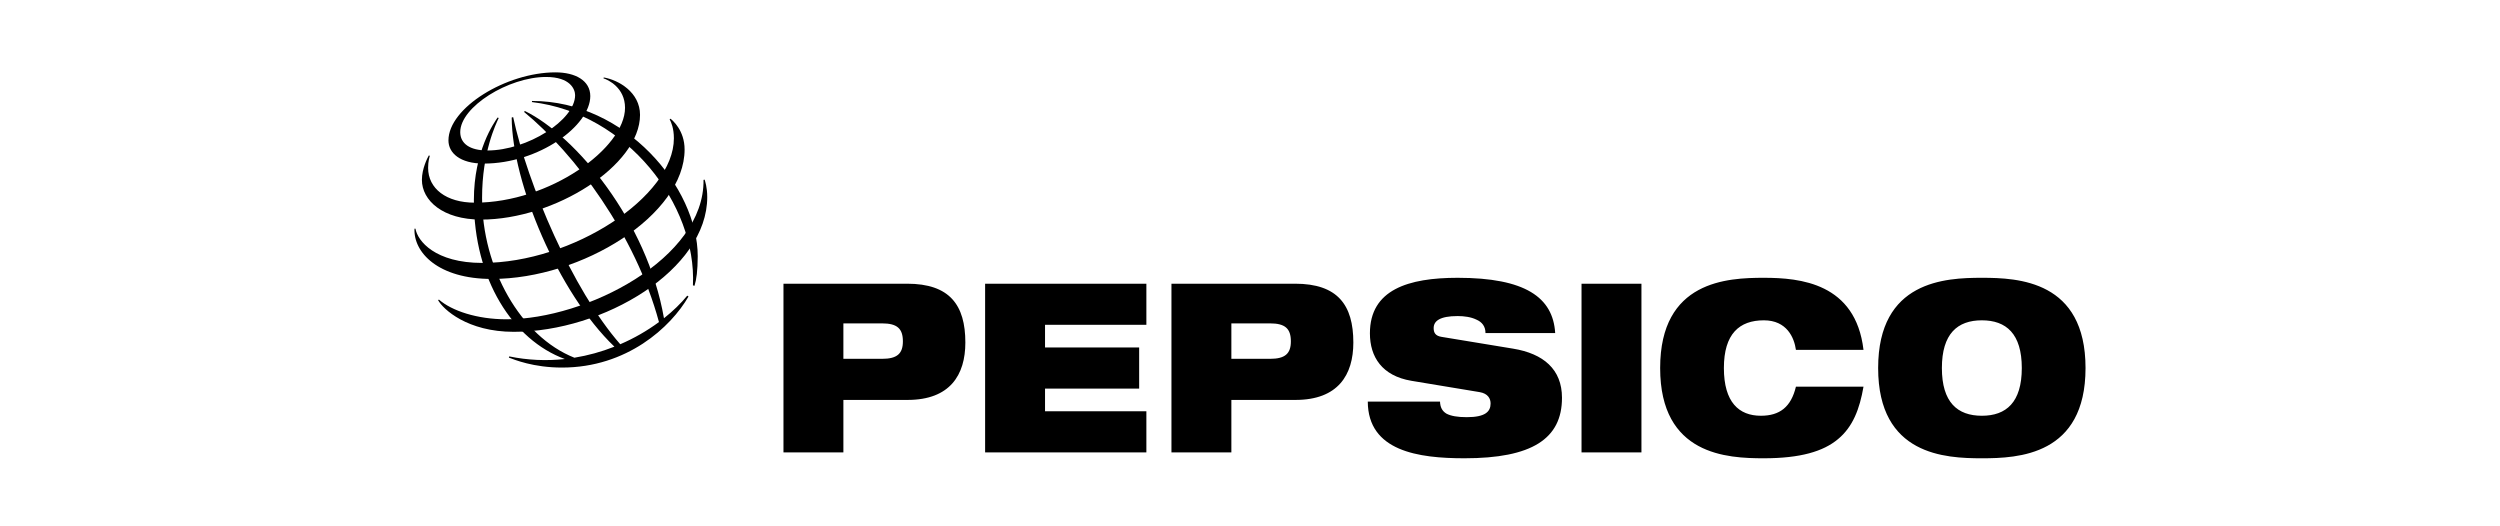 <?xml version="1.0" encoding="UTF-8"?><svg width="380" height="80" viewBox="0 0 380 80" fill="none" xmlns="http://www.w3.org/2000/svg">
<g clip-path="url(#clip0_56_40964)">
<path fill-rule="evenodd" clip-rule="evenodd" d="M128.194 49.154H134.073C136.366 49.154 137.239 49.945 137.239 51.884C137.239 53.75 136.366 54.541 134.073 54.541H128.194V49.154ZM119.087 68.76H128.195V60.788H137.95C144.408 60.788 146.734 56.983 146.734 52.064C146.734 46.354 144.343 43.123 137.884 43.123H119.087V68.76ZM149.737 43.123H174.249V49.37H158.845V52.817H173.152V59.066H158.845V62.513H174.249V68.76H149.737V43.123ZM187.168 49.154H193.046C195.339 49.154 196.212 49.945 196.212 51.884C196.212 53.75 195.339 54.541 193.046 54.541H187.168V49.154ZM178.061 68.76H187.168V60.788H196.921C203.382 60.788 205.708 56.983 205.708 52.064C205.708 46.354 203.317 43.123 196.857 43.123H178.061V68.76ZM214.523 57.88C210.067 57.125 208.227 54.253 208.227 50.663C208.227 44.019 214.073 42.225 221.564 42.225C231.833 42.225 236.065 45.205 236.388 50.627H225.794C225.794 49.586 225.245 48.938 224.407 48.579C223.599 48.185 222.566 48.042 221.564 48.042C218.851 48.042 217.916 48.795 217.916 49.873C217.916 50.59 218.205 51.059 219.109 51.202L229.993 52.996C234.58 53.75 237.422 56.12 237.422 60.464C237.422 66.714 232.836 69.658 222.597 69.658C215.589 69.658 207.935 68.581 207.903 61.041H218.883C218.914 61.901 219.206 62.476 219.853 62.871C220.529 63.23 221.531 63.41 222.952 63.41C225.793 63.41 226.57 62.548 226.57 61.327C226.57 60.573 226.149 59.819 224.924 59.605L214.523 57.88ZM240.392 43.123H249.499V68.76H240.392V43.123ZM283.251 58.778C282.67 62.154 281.635 64.883 279.374 66.749C277.147 68.617 273.657 69.658 268.104 69.658C262.581 69.658 252.343 69.226 252.343 55.942C252.343 42.656 262.581 42.225 268.104 42.225C273.593 42.225 282.055 43.014 283.251 53.177H272.981C272.722 51.344 271.622 48.688 268.104 48.688C264.388 48.688 262.031 50.734 262.031 55.942C262.031 61.149 264.324 63.194 267.651 63.194C270.526 63.194 272.237 61.865 272.98 58.778H283.251V58.778ZM295.167 55.943C295.167 50.734 297.526 48.688 301.24 48.688C304.954 48.688 307.313 50.735 307.313 55.943C307.313 61.15 304.954 63.195 301.24 63.195C297.526 63.194 295.167 61.149 295.167 55.943ZM285.478 55.943C285.478 69.226 295.716 69.659 301.24 69.659C306.763 69.659 317.001 69.227 317.001 55.943C317.001 42.656 306.763 42.225 301.24 42.225C295.716 42.225 285.478 42.656 285.478 55.943ZM105.326 43.377C105.914 31.077 95.306 17.226 80.846 15.513L80.87 15.345C95.126 15.345 106.055 28.543 106.055 38.955C106.042 41.122 105.871 42.465 105.565 43.44L105.326 43.377ZM104.462 44.941C103.513 46.1 102.32 47.267 100.923 48.374C98.352 33.587 87.486 20.656 79.803 16.882L79.638 16.997C87.365 23.338 96.58 35.653 100.163 48.954C98.335 50.297 96.361 51.428 94.278 52.325C86.987 44.011 80.19 27.976 78 17.801L77.777 17.868C77.826 27.745 84.838 44.512 93.39 52.693C91.429 53.469 89.39 54.033 87.308 54.374C79.111 51.126 73.276 40.725 73.276 30.071C73.276 23.115 75.397 18.813 75.807 17.932L75.632 17.863C75.136 18.614 72.029 22.914 72.029 30.423C72.029 42.467 77.969 51.672 85.854 54.571C83.034 54.881 80.183 54.747 77.405 54.174L77.346 54.358C78.19 54.668 81.052 55.87 85.417 55.87C95.292 55.87 101.967 49.734 104.654 45.071L104.462 44.941Z" fill="black"/>
<path fill-rule="evenodd" clip-rule="evenodd" d="M84.427 10.999C76.942 10.999 68.164 16.401 68.164 21.34C68.164 23.25 69.912 24.864 73.528 24.864C81.924 24.864 89.724 19.096 89.724 14.61C89.724 12.25 87.457 10.999 84.427 10.999ZM87.416 14.471C87.416 18.252 80.155 22.873 74.086 22.873C71.405 22.873 69.956 21.818 69.956 20.077C69.956 16.242 77.299 11.699 82.992 11.699C86.703 11.699 87.416 13.587 87.416 14.471Z" fill="black"/>
<path fill-rule="evenodd" clip-rule="evenodd" d="M65.182 23.627C64.972 23.991 64.129 25.64 64.129 27.331C64.129 30.466 67.297 33.377 73.124 33.377C84.333 33.377 97.284 25.126 97.284 17.467C97.284 14.029 94.03 12.16 91.77 11.773L91.728 11.908C92.43 12.13 95.005 13.327 95.005 16.389C95.005 22.492 83.57 30.807 72.181 30.807C67.82 30.807 65.073 28.655 65.073 25.519C65.073 24.527 65.279 23.874 65.334 23.685L65.182 23.627Z" fill="black"/>
<path fill-rule="evenodd" clip-rule="evenodd" d="M101.906 18.04C102.213 18.273 104.059 19.812 104.059 22.722C104.059 32.643 88.514 42.4 74.77 42.4C66.574 42.4 62.838 38.353 63.003 34.76H63.15C63.471 36.626 66.132 39.965 73.306 39.965C87.067 39.965 102.431 29.87 102.431 21.025C102.431 19.508 102.019 18.562 101.786 18.142L101.906 18.04Z" fill="black"/>
<path fill-rule="evenodd" clip-rule="evenodd" d="M107.102 27.302C107.166 27.513 107.501 28.463 107.501 29.951C107.501 40.988 91.769 50.437 78.086 50.437C71.044 50.437 67.366 47.016 66.59 45.627L66.715 45.534C68.664 47.238 72.502 48.533 76.981 48.533C89.065 48.533 107.097 39.339 106.936 27.342L107.102 27.302Z" fill="black"/>
</g>
<defs>
<clipPath id="clip0_56_40964">
<rect width="254" height="58.657" fill="white" transform="translate(63 11)"/>
</clipPath>
</defs>
</svg>
